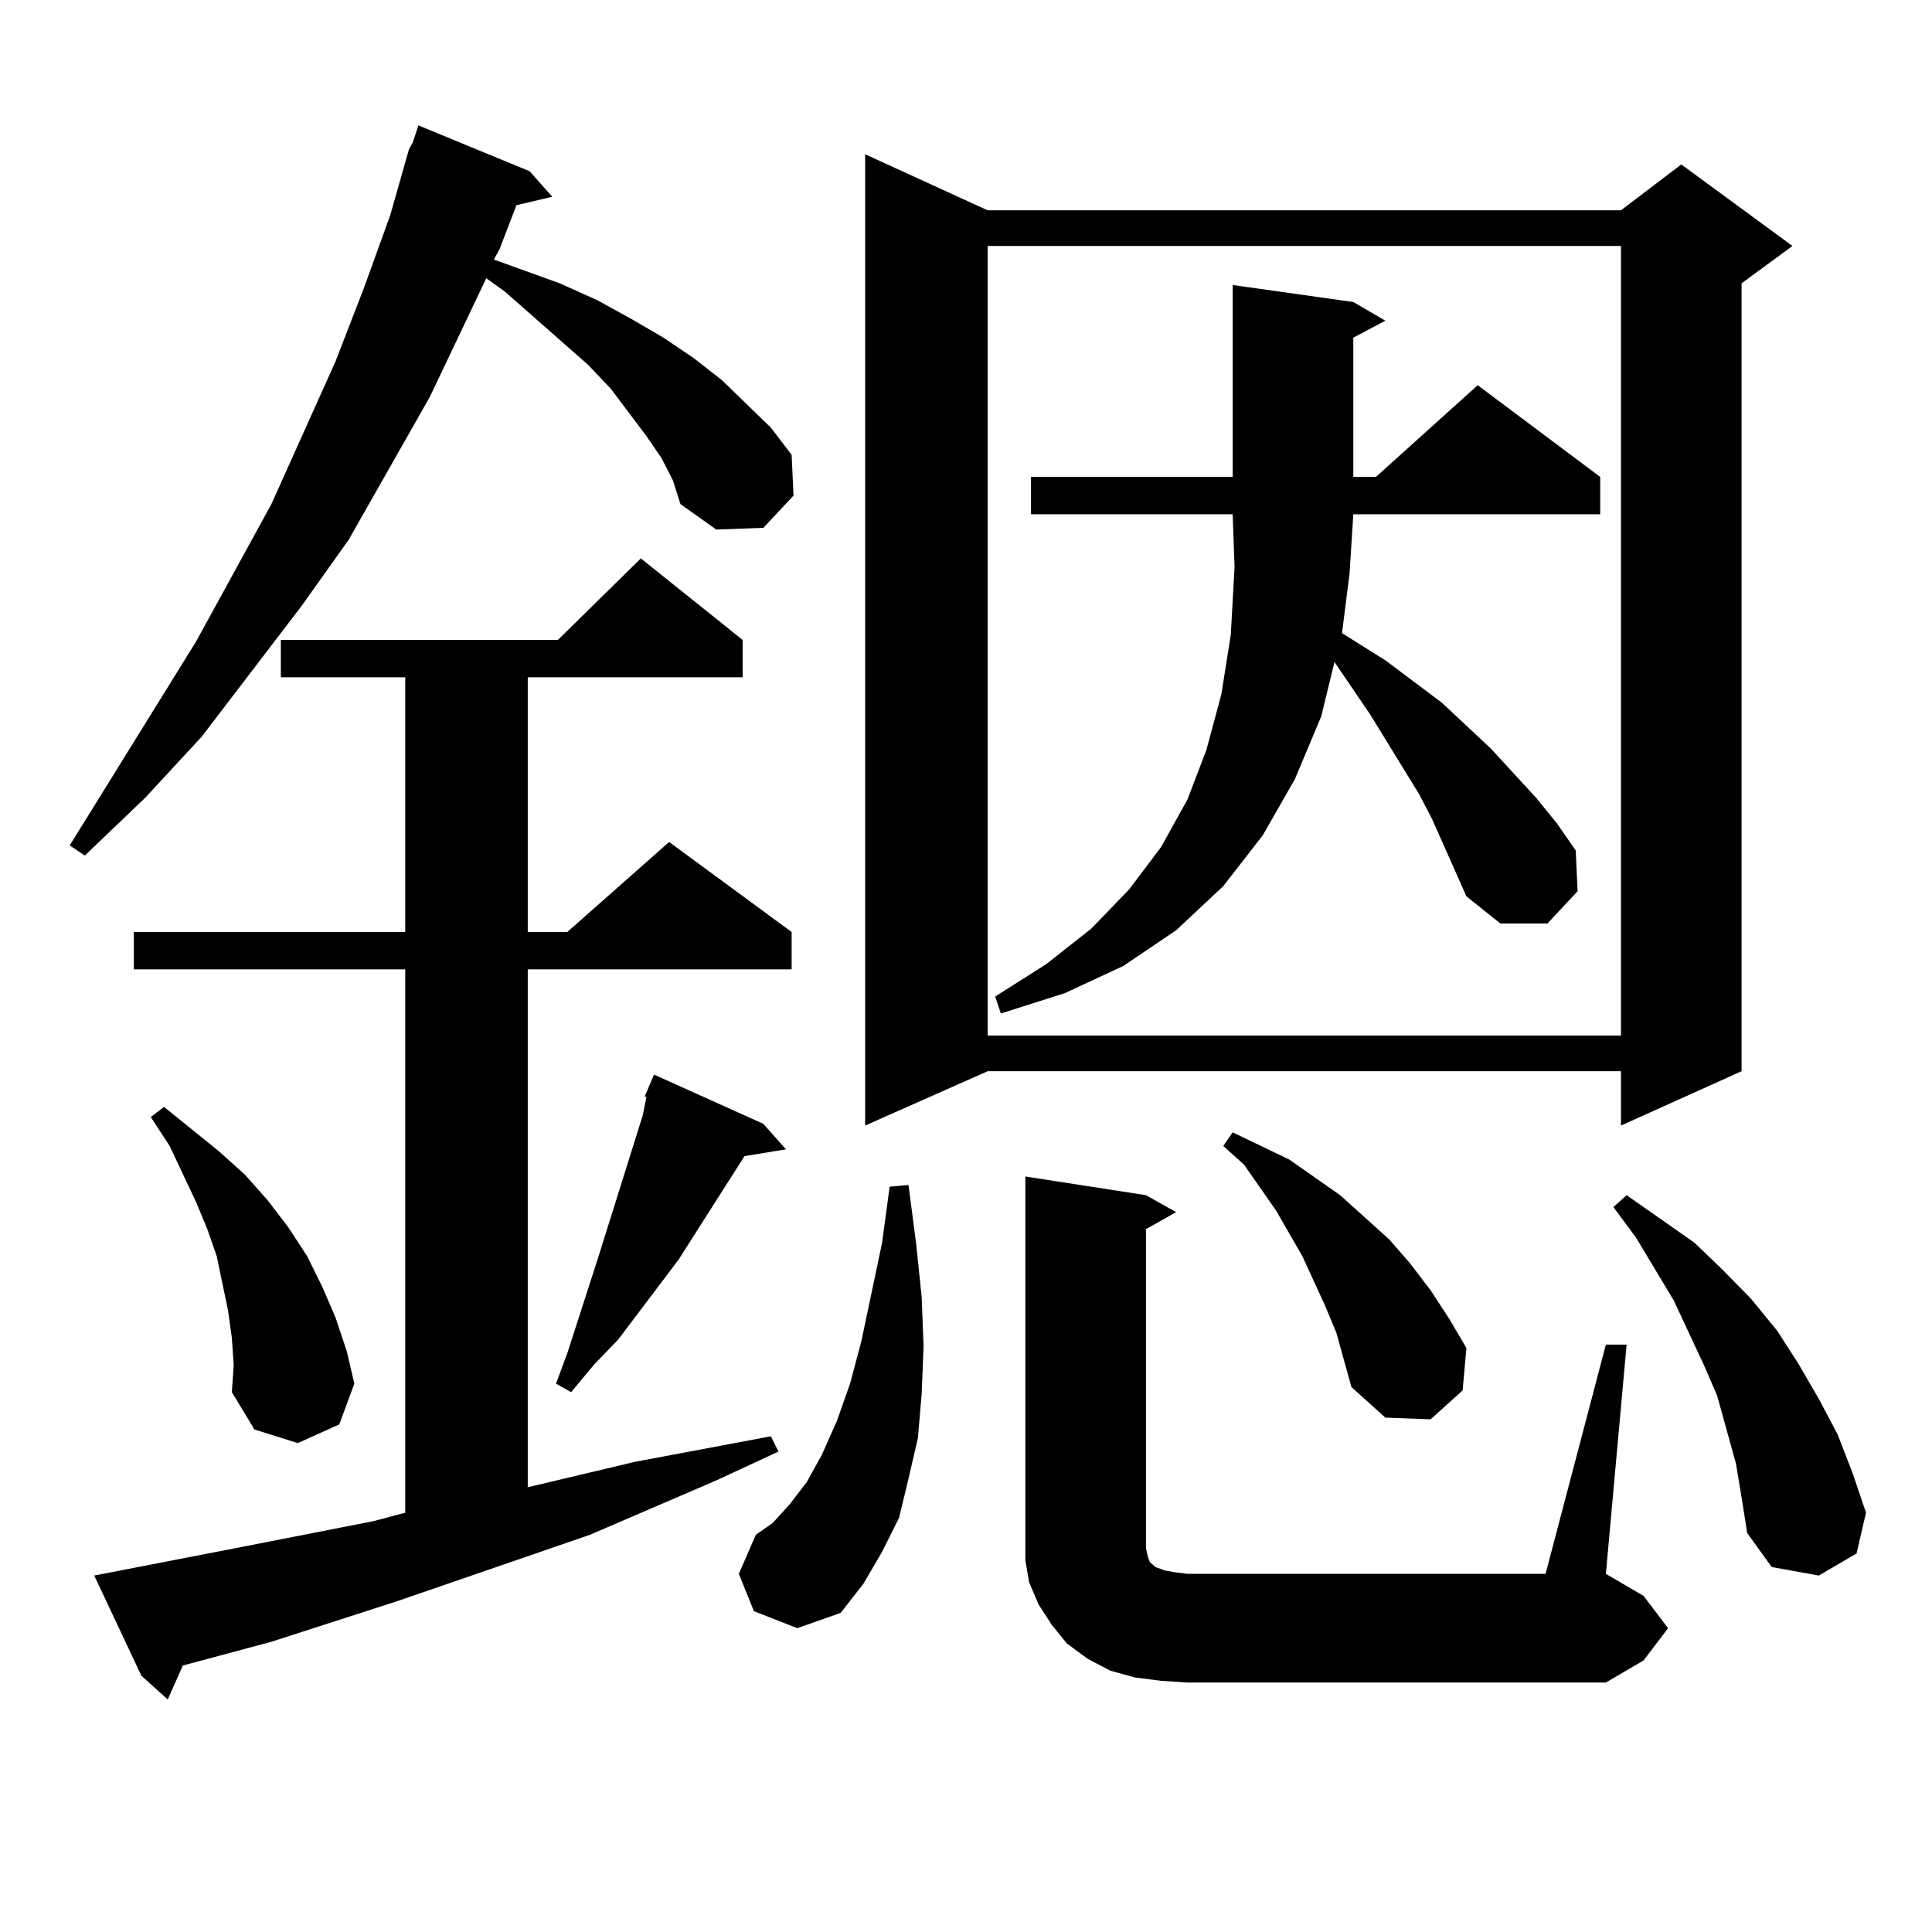 <?xml version="1.0" encoding="utf-8"?>
<!-- Generator: Adobe Illustrator 16.0.0, SVG Export Plug-In . SVG Version: 6.00 Build 0)  -->
<!DOCTYPE svg PUBLIC "-//W3C//DTD SVG 1.1//EN" "http://www.w3.org/Graphics/SVG/1.1/DTD/svg11.dtd">
<svg version="1.1" id="图层_1" xmlns="http://www.w3.org/2000/svg" xmlns:xlink="http://www.w3.org/1999/xlink" x="0px" y="0px"
	 width="1000px" height="1000px" viewBox="0 0 1000 1000" enable-background="new 0 0 1000 1000" xml:space="preserve">
<path d="M342.431,237.176l-7.805-11.426l-18.536-24.609l-11.707-12.305l-42.926-37.793l-9.756-7.031l-29.268,61.523l-41.95,73.828
	l-24.39,34.277l-51.706,67.676l-29.268,31.641L43.902,442.84l-7.805-5.273l65.364-105.469l39.023-71.191l33.17-73.828l14.634-37.793
	l13.658-37.793l9.756-34.277l1.951-3.516l2.927-8.789l57.56,23.73l11.707,13.184l-18.536,4.395l-8.78,22.852l-2.927,5.273
	l34.146,12.305l19.512,8.789l17.561,9.668l16.585,9.668l15.609,10.547l14.634,11.426l12.683,12.305l12.683,12.305l10.731,14.063
	l0.976,21.094l-15.609,16.699l-24.39,0.879l-18.536-13.184l-3.902-12.305L342.431,237.176z M48.78,815.496l77.071-14.941
	l67.315-13.184l16.585-4.395v-281.25H69.267v-19.336h140.484V350.555h-64.389v-19.336h143.411l42.926-42.188l52.682,42.188v19.336
	H273.165v131.836h20.487l52.682-46.582l63.413,46.582v19.336H273.165v268.066l55.608-13.184l70.242-13.184l3.902,7.91
	l-32.194,14.941l-65.364,28.125l-99.51,34.277l-65.364,21.094l-45.853,12.305l-7.805,17.578l-13.658-12.305L48.78,815.496z
	 M119.998,692.449l-1.951-14.063l-2.927-14.063l-2.927-14.063l-4.878-14.063l-5.854-14.063l-13.658-29.004l-9.756-14.941
	l6.829-5.273l28.292,22.852l13.658,12.305l11.707,13.184l10.731,14.063l9.756,14.941l7.805,15.82l6.829,15.82l5.854,17.578
	l3.902,16.699l-7.805,21.094l-21.463,9.668l-22.438-7.031l-11.707-19.336l0.976-14.063L119.998,692.449z M395.113,581.707
	l11.707,13.184l-21.463,3.516l-34.146,53.613l-31.219,41.309l-12.683,13.184l-11.707,14.063l-7.805-4.395l5.854-15.82l15.609-48.34
	l23.414-74.707l1.951-9.668h-0.976l4.878-11.426L395.113,581.707z M390.235,833.953l-7.805-19.336l8.78-20.215l8.78-6.152
	l8.78-9.668l8.78-11.426l7.805-14.063l7.805-17.578l6.829-19.336l5.854-21.973l10.731-50.977l3.902-29.004l9.756-0.879l3.902,29.883
	l2.927,28.125l0.976,25.488l-0.976,24.609l-1.951,22.852l-4.878,21.094l-4.878,20.215l-8.78,17.578l-9.756,16.699l-11.707,14.941
	l-22.438,7.91L390.235,833.953z M511.208,108.855h327.797l31.219-23.73l57.56,42.188l-26.341,19.336v407.813l-62.438,28.125v-28.125
	H511.208l-63.413,28.125V79.852L511.208,108.855z M511.208,127.313v408.691h327.797V127.313H511.208z M759.006,463.934
	l-17.561-39.551l-6.829-13.184l-25.365-41.309l-18.536-27.246l-6.829,28.125l-13.658,32.52l-16.585,29.004l-20.487,26.367
	l-24.39,22.852l-27.316,18.457l-30.243,14.063l-33.17,10.547l-2.927-8.789l26.341-16.699l23.414-18.457l19.512-20.215l16.585-21.973
	l13.658-24.609l9.756-25.488l7.805-29.004l4.878-30.762l1.951-35.156l-0.976-27.246H533.646v-19.336h104.388v-99.316l62.438,8.789
	l16.585,9.668l-16.585,8.789v72.07h11.707l52.682-47.461l63.413,47.461v19.336H700.471l-1.951,30.762l-3.902,30.762l22.438,14.063
	l29.268,21.973l25.365,23.73l23.414,25.488l10.731,13.184l9.756,14.063l0.976,21.094l-15.609,16.699h-24.39L759.006,463.934z
	 M831.2,695.965h10.731L831.2,814.617l19.512,11.426l12.683,16.699l-12.683,16.699L831.2,870.867H614.62l-13.658-0.879
	l-13.658-1.758l-12.683-3.516l-11.707-6.152l-10.731-7.91l-7.805-9.668l-6.829-10.547l-4.878-11.426l-1.951-11.426v-12.305V608.953
	l62.438,9.668l15.609,8.789l-15.609,8.789v165.234l0.976,4.395l0.976,2.637l0.976,0.879l0.976,0.879l0.976,0.879l4.878,1.758
	l4.878,0.879l6.829,0.879h185.361L831.2,695.965z M691.691,689.813l-5.854-14.063l-11.707-25.488l-13.658-23.73l-16.585-23.73
	l-10.731-9.668l4.878-7.031l29.268,14.063l26.341,18.457l12.683,11.426l12.683,11.426l10.731,12.305l10.731,14.063l9.756,14.941
	l8.78,14.941l-1.951,21.973l-16.585,14.941l-23.414-0.879l-17.561-15.82L691.691,689.813z M898.515,757.488l-4.878-17.578
	l-4.878-17.578l-6.829-15.82l-15.609-33.398l-19.512-32.52l-11.707-15.82l6.829-6.152l35.121,24.609l14.634,14.063l14.634,14.941
	l13.658,16.699l10.731,16.699l10.731,18.457l9.756,18.457l7.805,20.215l6.829,20.215l-4.878,21.094l-19.512,11.426l-24.39-4.395
	l-12.683-17.578l-2.927-18.457L898.515,757.488z"/>
</svg>
